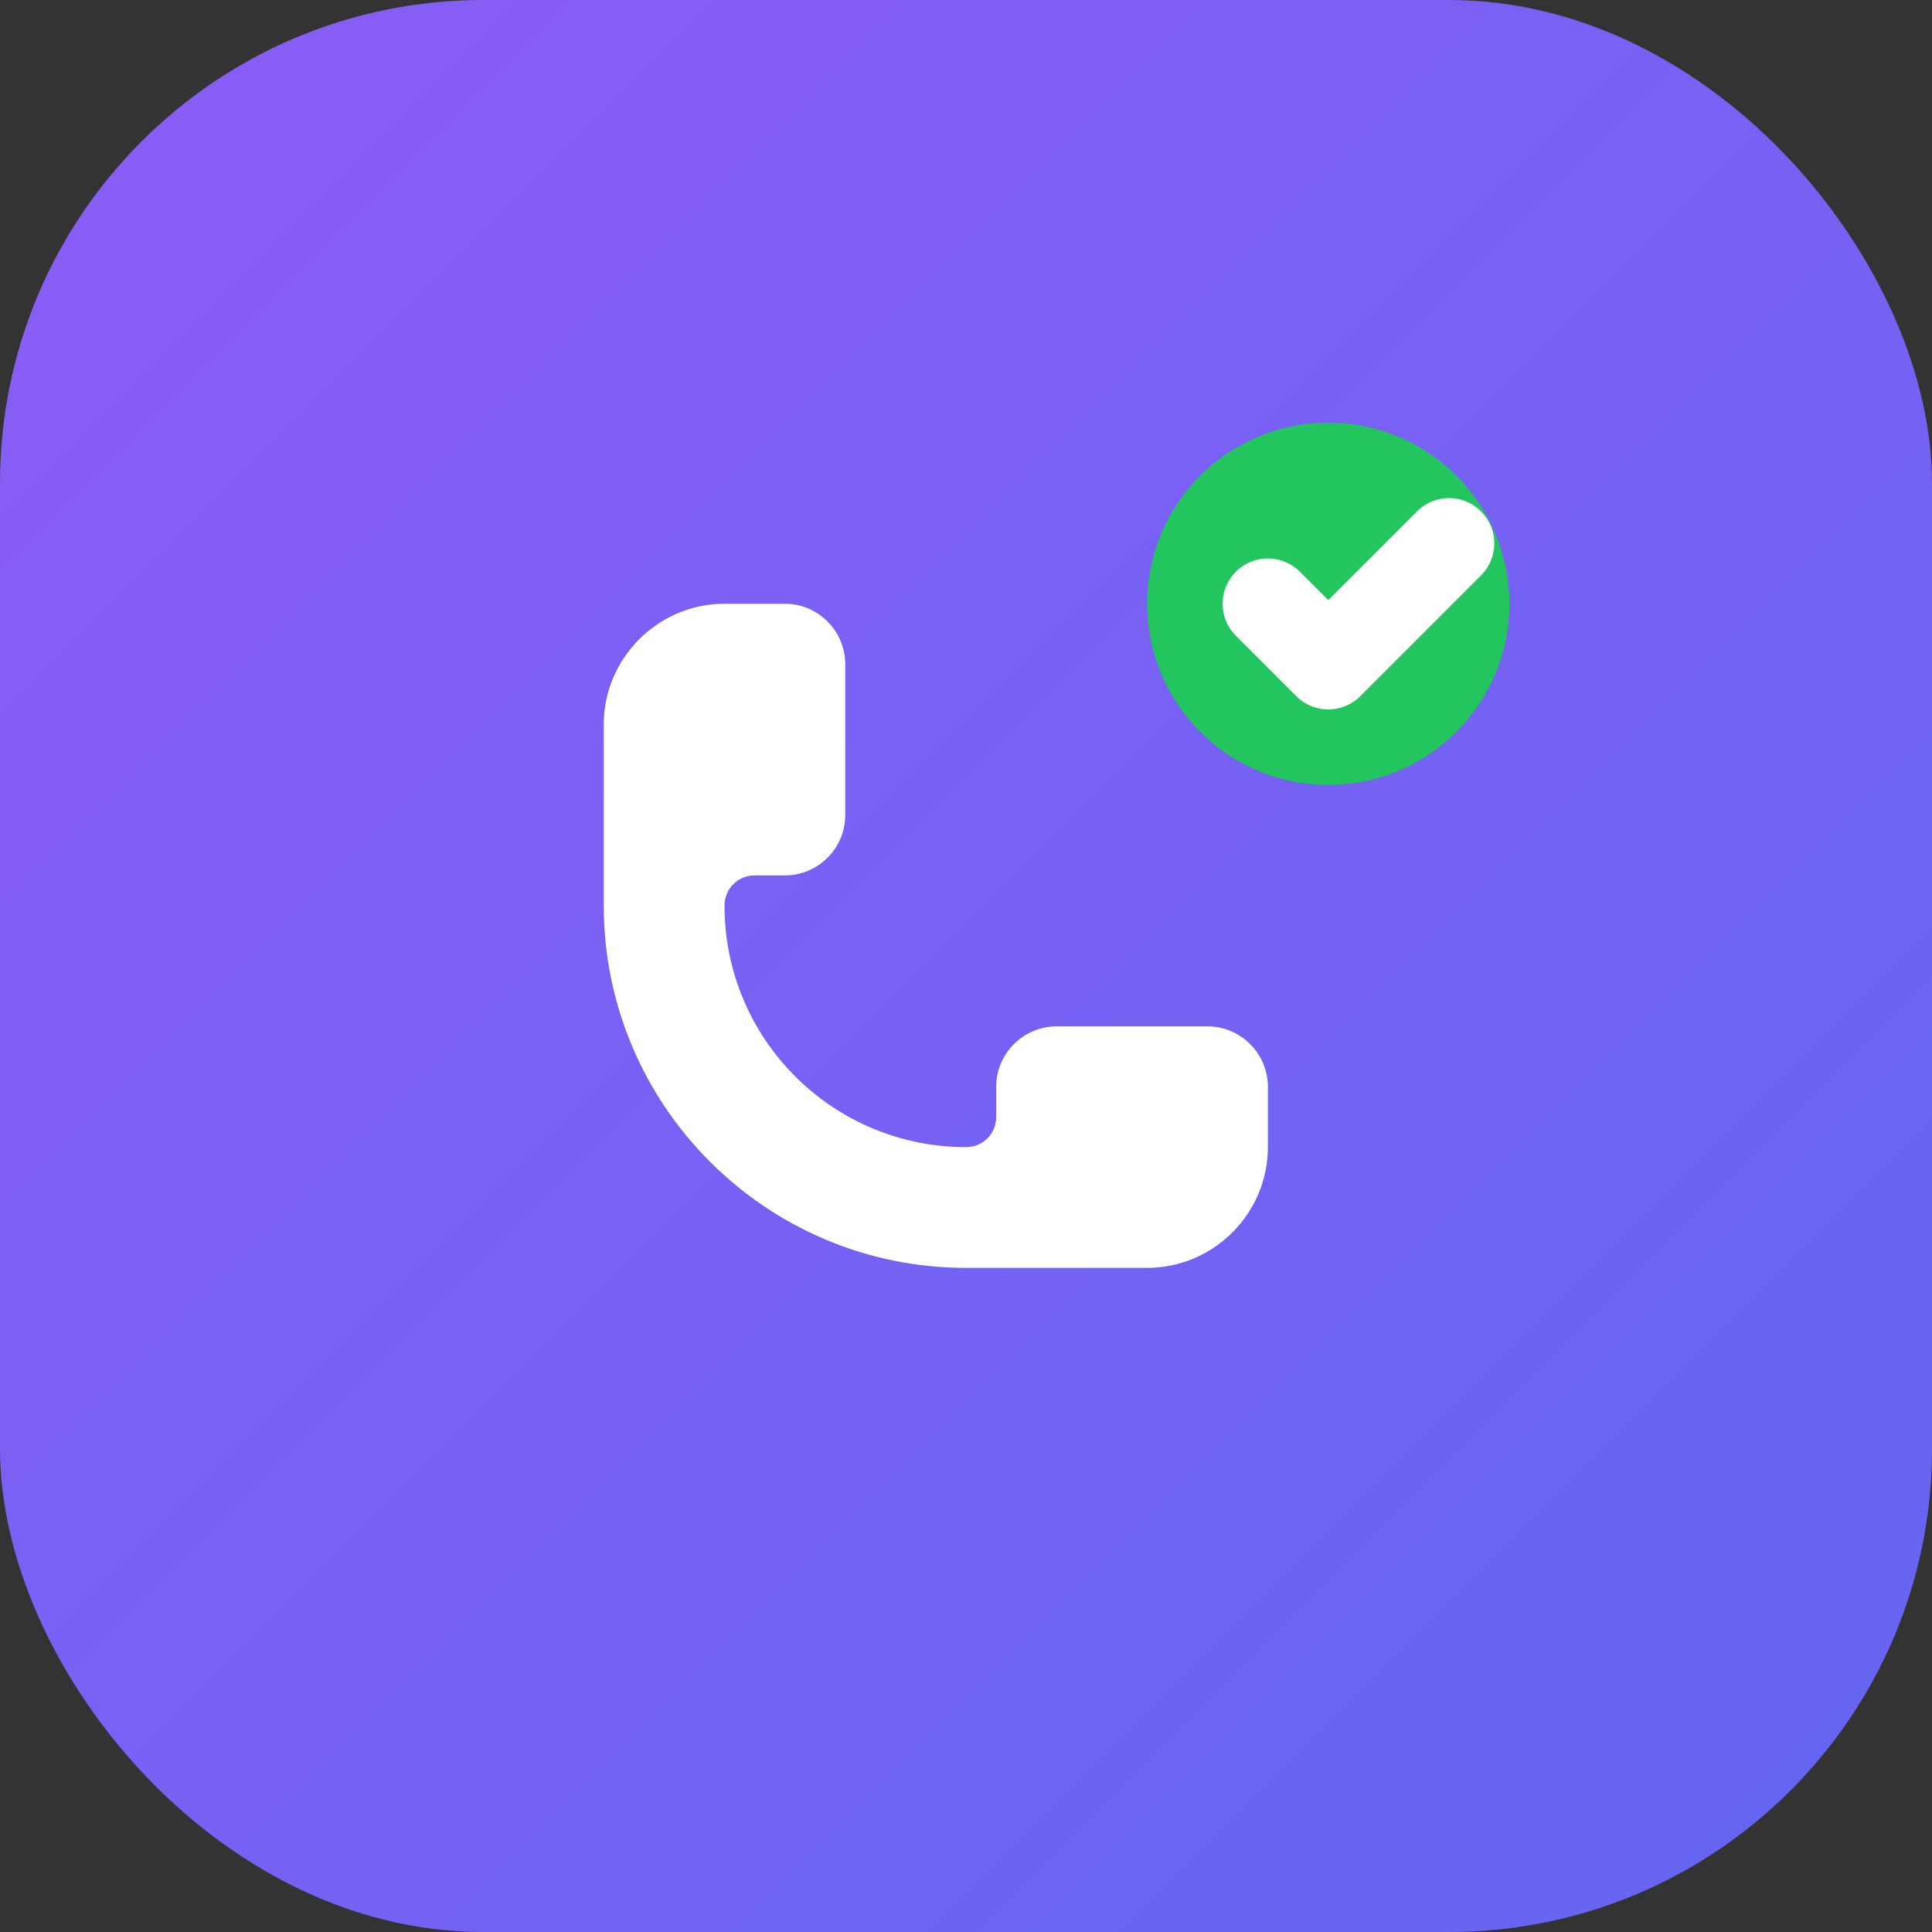 <svg xmlns="http://www.w3.org/2000/svg" width="32" height="32" viewBox="0 0 32 32">
  <rect x="0" y="0" width="32" height="32" fill="#333333" stroke="none"/>
  <defs>
    <linearGradient id="grad" x1="0%" y1="0%" x2="100%" y2="100%">
      <stop offset="0%" style="stop-color:#8b5cf6;stop-opacity:1" />
      <stop offset="100%" style="stop-color:#6366f1;stop-opacity:1" />
    </linearGradient>
  </defs>
  <rect width="32" height="32" rx="8" fill="url(#grad)"/>
  <path d="M10 12c0-1.1.9-2 2-2h1c.55 0 1 .45 1 1v2.5c0 .55-.45 1-1 1h-.5c-.28 0-.5.22-.5.5v0c0 2.21 1.79 4 4 4h0c.28 0 .5-.22.5-.5V18c0-.55.45-1 1-1H20c.55 0 1 .45 1 1v1c0 1.1-.9 2-2 2h-3c-3.31 0-6-2.69-6-6v-3z" fill="white"/>
  <circle cx="22" cy="10" r="3" fill="#22c55e"/>
  <path d="M21 10l1 1 2-2" stroke="white" stroke-width="1.5" fill="none" stroke-linecap="round" stroke-linejoin="round"/>
</svg>